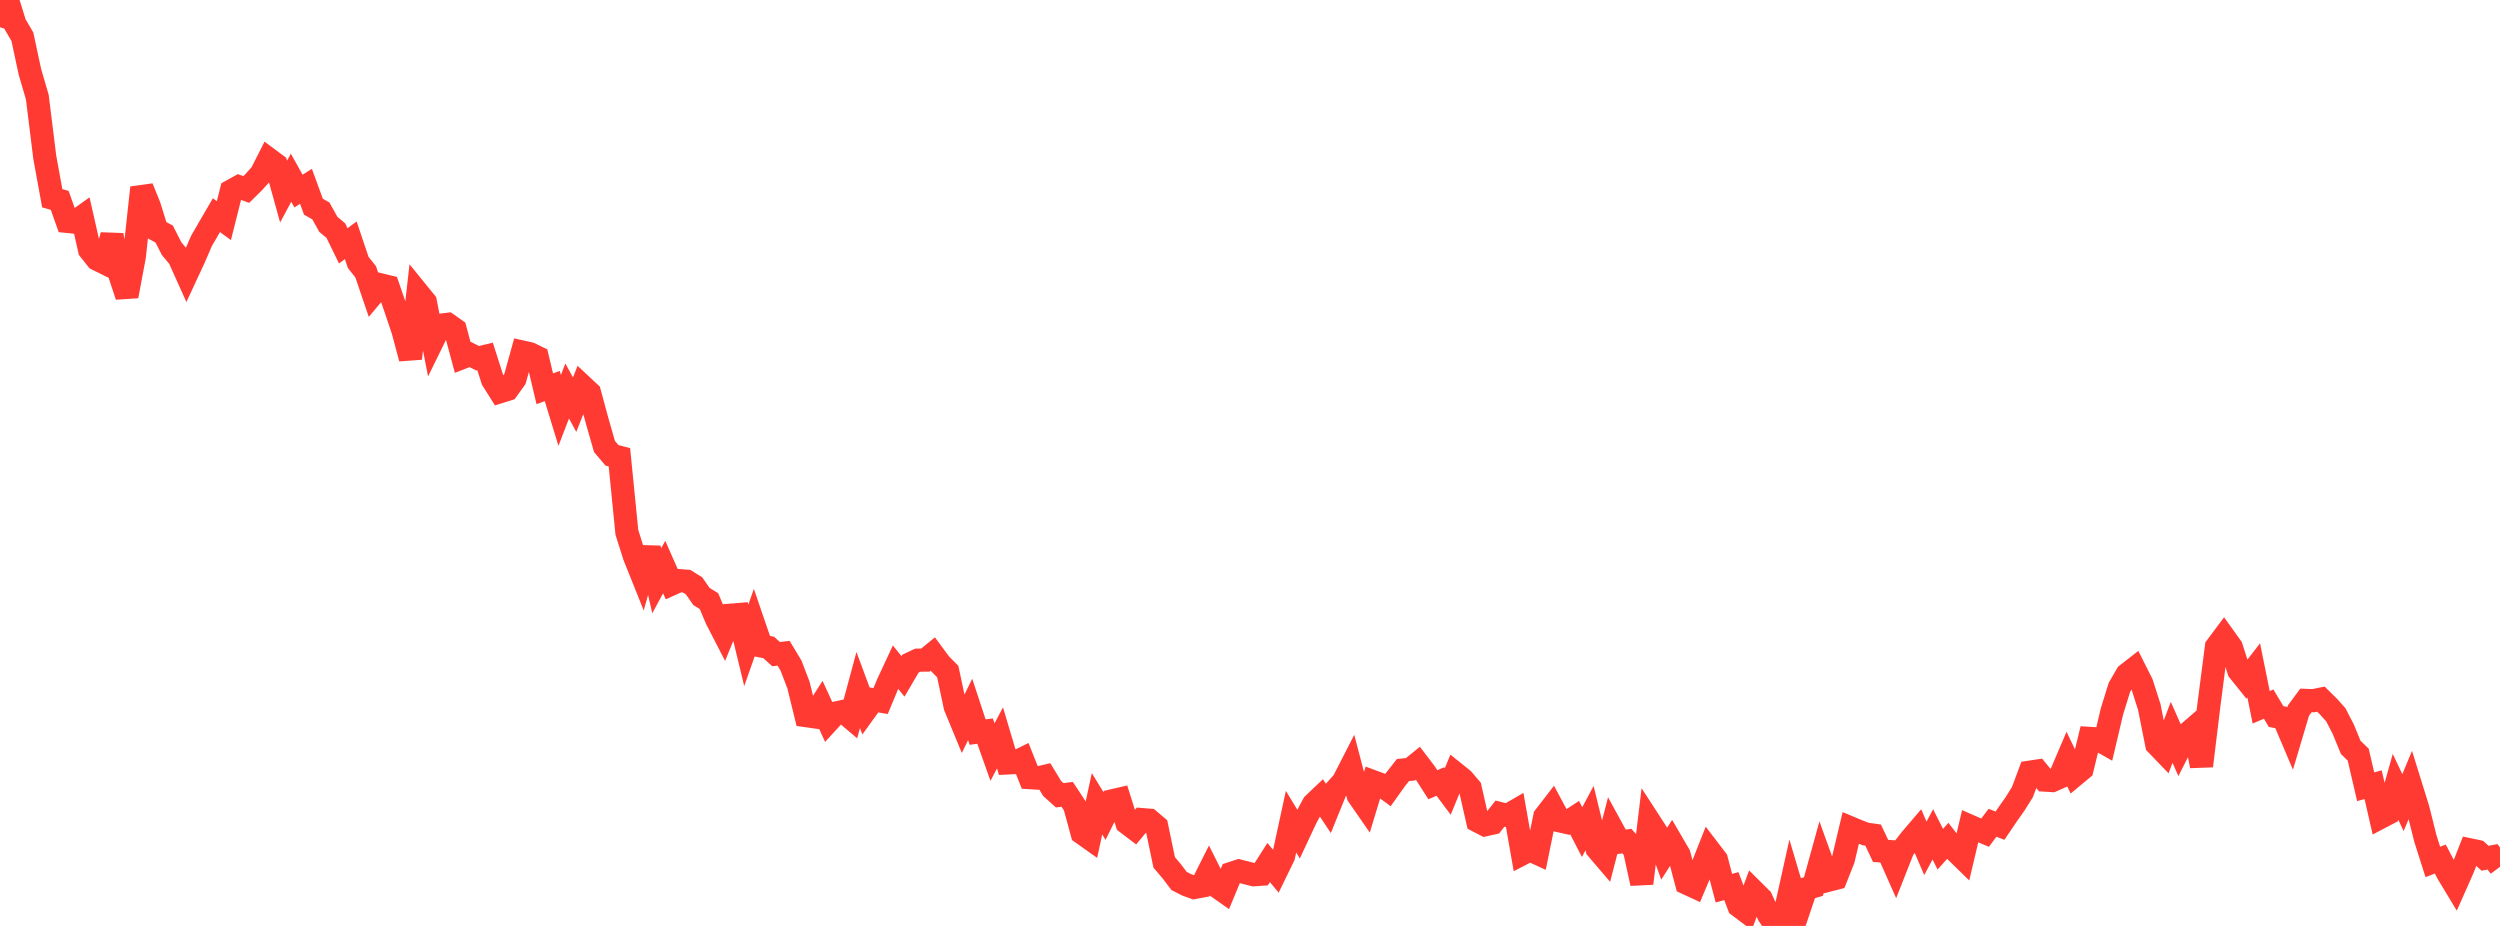 <?xml version="1.0" standalone="no"?>
<!DOCTYPE svg PUBLIC "-//W3C//DTD SVG 1.1//EN" "http://www.w3.org/Graphics/SVG/1.1/DTD/svg11.dtd">

<svg width="135" height="50" viewBox="0 0 135 50" preserveAspectRatio="none" 
  xmlns="http://www.w3.org/2000/svg"
  xmlns:xlink="http://www.w3.org/1999/xlink">


<polyline points="0.0, 1.475 0.403, 0.0 0.806, 1.294 1.209, 1.984 1.612, 3.867 2.015, 5.248 2.418, 8.493 2.821, 10.704 3.224, 10.82 3.627, 11.956 4.03, 11.997 4.433, 11.71 4.836, 13.488 5.239, 13.995 5.642, 14.194 6.045, 12.703 6.448, 14.77 6.851, 15.99 7.254, 13.848 7.657, 10.135 8.06, 11.128 8.463, 12.422 8.866, 12.639 9.269, 13.43 9.672, 13.911 10.075, 14.807 10.478, 13.94 10.881, 13.007 11.284, 12.312 11.687, 11.62 12.09, 11.914 12.493, 10.311 12.896, 10.087 13.299, 10.233 13.701, 9.835 14.104, 9.388 14.507, 8.593 14.91, 8.893 15.313, 10.347 15.716, 9.598 16.119, 10.319 16.522, 10.061 16.925, 11.161 17.328, 11.391 17.731, 12.116 18.134, 12.451 18.537, 13.276 18.94, 12.975 19.343, 14.169 19.746, 14.678 20.149, 15.861 20.552, 15.381 20.955, 15.479 21.358, 16.654 21.761, 17.851 22.164, 19.356 22.567, 15.819 22.97, 16.315 23.373, 18.384 23.776, 17.563 24.179, 17.513 24.582, 17.8 24.985, 19.299 25.388, 19.143 25.791, 19.345 26.194, 19.247 26.597, 20.511 27.0, 21.152 27.403, 21.026 27.806, 20.465 28.209, 19.012 28.612, 19.102 29.015, 19.298 29.418, 20.995 29.821, 20.846 30.224, 22.161 30.627, 21.113 31.03, 21.852 31.433, 20.836 31.836, 21.213 32.239, 22.704 32.642, 24.111 33.045, 24.587 33.448, 24.692 33.851, 28.747 34.254, 30.022 34.657, 31.028 35.06, 29.599 35.463, 31.363 35.866, 30.62 36.269, 31.535 36.672, 31.354 37.075, 31.384 37.478, 31.635 37.881, 32.213 38.284, 32.46 38.687, 33.416 39.09, 34.199 39.493, 33.215 39.896, 33.184 40.299, 34.849 40.701, 33.706 41.104, 34.883 41.507, 34.962 41.91, 35.324 42.313, 35.275 42.716, 35.944 43.119, 36.997 43.522, 38.643 43.925, 38.7 44.328, 38.068 44.731, 38.946 45.134, 38.506 45.537, 38.416 45.94, 38.757 46.343, 37.26 46.746, 38.347 47.149, 37.789 47.552, 37.858 47.955, 36.892 48.358, 36.026 48.761, 36.524 49.164, 35.837 49.567, 35.648 49.97, 35.645 50.373, 35.315 50.776, 35.86 51.179, 36.266 51.582, 38.162 51.985, 39.137 52.388, 38.308 52.791, 39.532 53.194, 39.479 53.597, 40.612 54.0, 39.845 54.403, 41.199 54.806, 41.179 55.209, 40.98 55.612, 41.993 56.015, 42.019 56.418, 41.924 56.821, 42.584 57.224, 42.946 57.627, 42.893 58.03, 43.503 58.433, 44.984 58.836, 45.269 59.239, 43.403 59.642, 44.061 60.045, 43.247 60.448, 43.154 60.851, 44.435 61.254, 44.741 61.657, 44.257 62.06, 44.29 62.463, 44.631 62.866, 46.57 63.269, 47.044 63.672, 47.573 64.075, 47.779 64.478, 47.926 64.881, 47.852 65.284, 47.049 65.687, 47.85 66.09, 48.133 66.493, 47.164 66.896, 47.031 67.299, 47.134 67.701, 47.236 68.104, 47.209 68.507, 46.577 68.91, 47.06 69.313, 46.23 69.716, 44.371 70.119, 45.036 70.522, 44.175 70.925, 43.427 71.328, 43.044 71.731, 43.652 72.134, 42.659 72.537, 42.209 72.94, 41.421 73.343, 42.96 73.746, 43.541 74.149, 42.212 74.552, 42.361 74.955, 42.657 75.358, 42.092 75.761, 41.581 76.164, 41.542 76.567, 41.216 76.97, 41.745 77.373, 42.376 77.776, 42.202 78.179, 42.74 78.582, 41.76 78.985, 42.083 79.388, 42.554 79.791, 44.329 80.194, 44.538 80.597, 44.448 81.0, 43.935 81.403, 44.038 81.806, 43.805 82.209, 46.1 82.612, 45.891 83.015, 46.076 83.418, 44.095 83.821, 43.574 84.224, 44.325 84.627, 44.416 85.03, 44.152 85.433, 44.933 85.836, 44.178 86.239, 45.83 86.642, 46.301 87.045, 44.738 87.448, 45.475 87.851, 45.42 88.254, 45.865 88.657, 47.705 89.06, 44.35 89.463, 44.972 89.866, 46.096 90.269, 45.469 90.672, 46.16 91.075, 47.689 91.478, 47.875 91.881, 46.92 92.284, 45.898 92.687, 46.425 93.09, 47.962 93.493, 47.849 93.896, 48.918 94.299, 49.221 94.701, 48.13 95.104, 48.529 95.507, 49.413 95.91, 50.0 96.313, 49.645 96.716, 47.827 97.119, 49.182 97.522, 47.991 97.925, 47.874 98.328, 46.415 98.731, 47.533 99.134, 47.428 99.537, 46.412 99.94, 44.713 100.343, 44.881 100.746, 45.038 101.149, 45.095 101.552, 45.949 101.955, 45.978 102.358, 46.885 102.761, 45.862 103.164, 45.341 103.567, 44.87 103.97, 45.811 104.373, 45.056 104.776, 45.856 105.179, 45.408 105.582, 45.931 105.985, 46.325 106.388, 44.62 106.791, 44.797 107.194, 44.964 107.597, 44.43 108.0, 44.587 108.403, 43.991 108.806, 43.419 109.209, 42.778 109.612, 41.697 110.015, 41.636 110.418, 42.126 110.821, 42.15 111.224, 41.97 111.627, 41.026 112.03, 41.86 112.433, 41.525 112.836, 39.873 113.239, 39.899 113.642, 40.126 114.045, 38.418 114.448, 37.12 114.851, 36.423 115.254, 36.109 115.657, 36.909 116.06, 38.174 116.463, 40.195 116.866, 40.613 117.269, 39.545 117.672, 40.453 118.075, 39.659 118.478, 39.312 118.881, 41.362 119.284, 38.047 119.687, 34.93 120.09, 34.391 120.493, 34.953 120.896, 36.221 121.299, 36.722 121.701, 36.201 122.104, 38.194 122.507, 38.021 122.91, 38.694 123.313, 38.771 123.716, 39.721 124.119, 38.366 124.522, 37.822 124.925, 37.835 125.328, 37.753 125.731, 38.149 126.134, 38.598 126.537, 39.38 126.94, 40.36 127.343, 40.749 127.746, 42.485 128.149, 42.374 128.552, 44.134 128.955, 43.923 129.358, 42.489 129.761, 43.341 130.164, 42.375 130.567, 43.671 130.97, 45.279 131.373, 46.544 131.776, 46.389 132.179, 47.159 132.582, 47.826 132.985, 46.918 133.388, 45.894 133.791, 45.978 134.194, 46.345 134.597, 46.268 135.0, 46.809" fill="none" stroke="#ff3a33" stroke-width="1.25"/>

</svg>